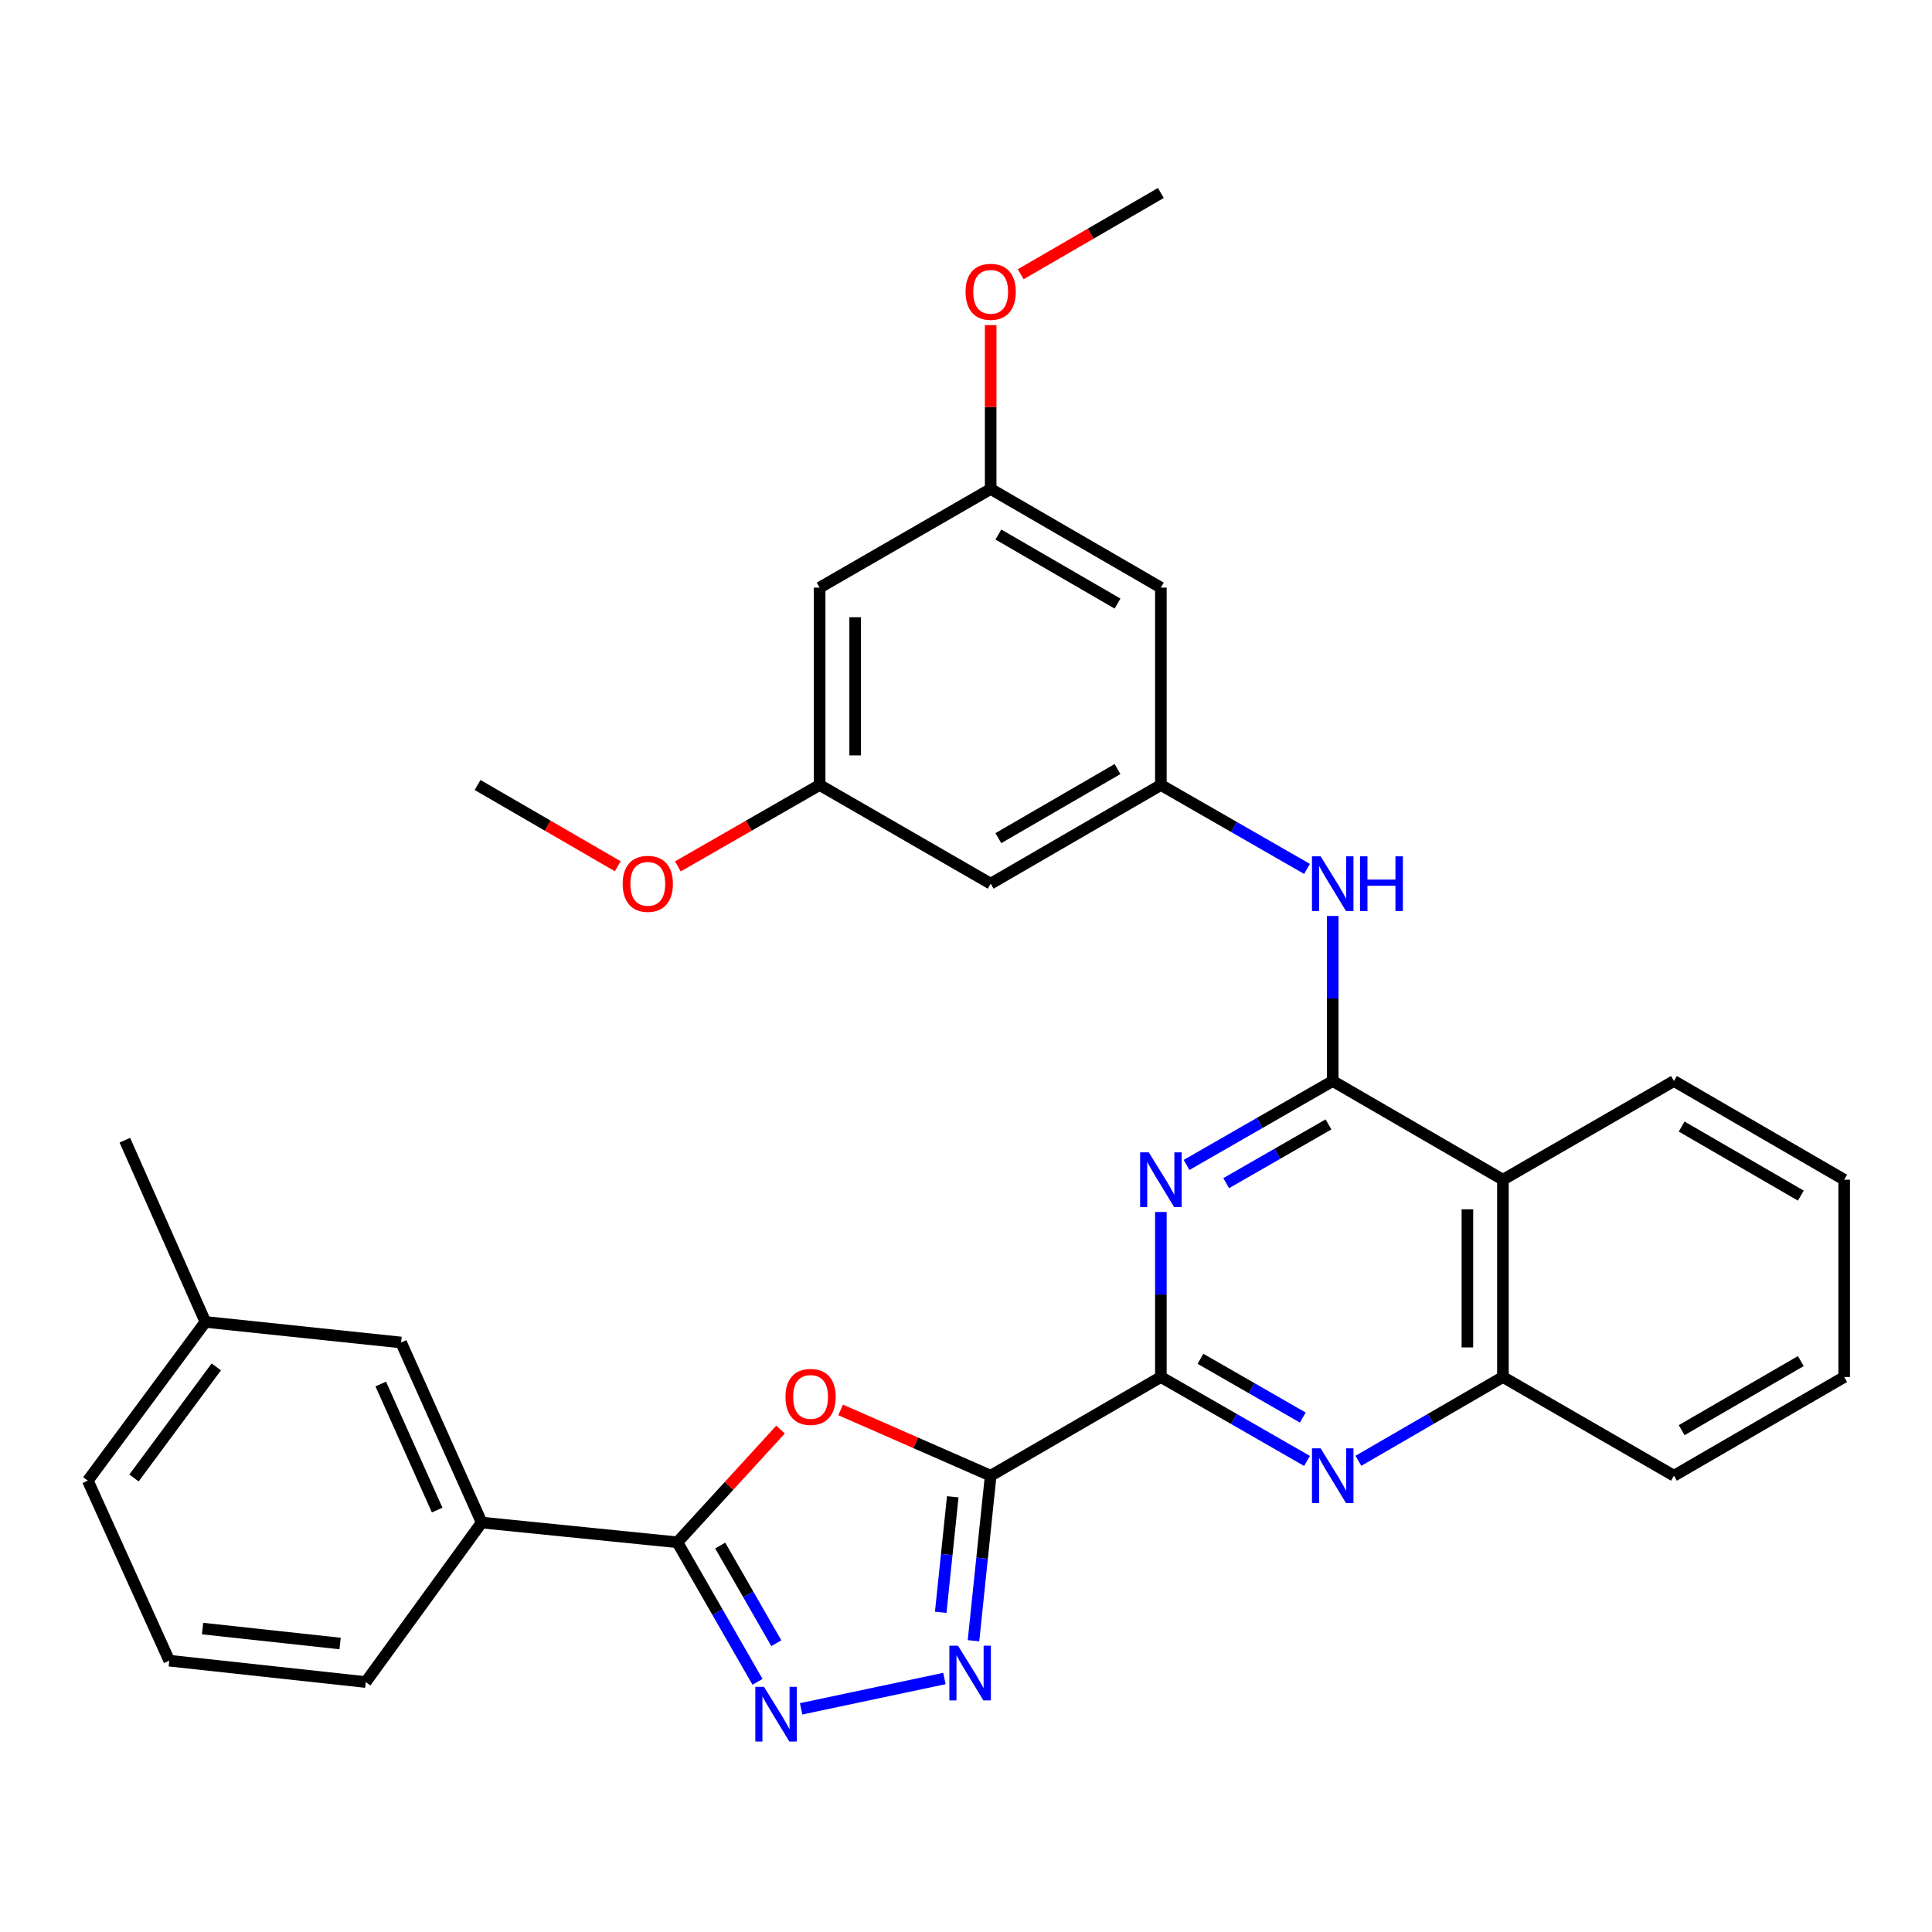 <?xml version='1.0' encoding='iso-8859-1'?>
<svg version='1.1' baseProfile='full'
              xmlns='http://www.w3.org/2000/svg'
                      xmlns:rdkit='http://www.rdkit.org/xml'
                      xmlns:xlink='http://www.w3.org/1999/xlink'
                  xml:space='preserve'
width='1000px' height='1000px' viewBox='0 0 1000 1000'>
<!-- END OF HEADER -->
<rect style='opacity:1.0;fill:#FFFFFF;stroke:none' width='1000' height='1000' x='0' y='0'> </rect>
<path class='bond-0' d='M 512.77,763.821 L 600.864,712.74' style='fill:none;fill-rule:evenodd;stroke:#000000;stroke-width:6px;stroke-linecap:butt;stroke-linejoin:miter;stroke-opacity:1' />
<path class='bond-3' d='M 512.77,763.821 L 473.936,746.796' style='fill:none;fill-rule:evenodd;stroke:#000000;stroke-width:6px;stroke-linecap:butt;stroke-linejoin:miter;stroke-opacity:1' />
<path class='bond-3' d='M 473.936,746.796 L 435.103,729.771' style='fill:none;fill-rule:evenodd;stroke:#FF0000;stroke-width:6px;stroke-linecap:butt;stroke-linejoin:miter;stroke-opacity:1' />
<path class='bond-4' d='M 512.77,763.821 L 508.323,806.532' style='fill:none;fill-rule:evenodd;stroke:#000000;stroke-width:6px;stroke-linecap:butt;stroke-linejoin:miter;stroke-opacity:1' />
<path class='bond-4' d='M 508.323,806.532 L 503.877,849.244' style='fill:none;fill-rule:evenodd;stroke:#0000FF;stroke-width:6px;stroke-linecap:butt;stroke-linejoin:miter;stroke-opacity:1' />
<path class='bond-4' d='M 493.146,774.73 L 490.033,804.628' style='fill:none;fill-rule:evenodd;stroke:#000000;stroke-width:6px;stroke-linecap:butt;stroke-linejoin:miter;stroke-opacity:1' />
<path class='bond-4' d='M 490.033,804.628 L 486.921,834.526' style='fill:none;fill-rule:evenodd;stroke:#0000FF;stroke-width:6px;stroke-linecap:butt;stroke-linejoin:miter;stroke-opacity:1' />
<path class='bond-2' d='M 600.864,712.74 L 600.864,670.031' style='fill:none;fill-rule:evenodd;stroke:#000000;stroke-width:6px;stroke-linecap:butt;stroke-linejoin:miter;stroke-opacity:1' />
<path class='bond-2' d='M 600.864,670.031 L 600.864,627.323' style='fill:none;fill-rule:evenodd;stroke:#0000FF;stroke-width:6px;stroke-linecap:butt;stroke-linejoin:miter;stroke-opacity:1' />
<path class='bond-7' d='M 600.864,712.74 L 638.687,734.46' style='fill:none;fill-rule:evenodd;stroke:#000000;stroke-width:6px;stroke-linecap:butt;stroke-linejoin:miter;stroke-opacity:1' />
<path class='bond-7' d='M 638.687,734.46 L 676.511,756.181' style='fill:none;fill-rule:evenodd;stroke:#0000FF;stroke-width:6px;stroke-linecap:butt;stroke-linejoin:miter;stroke-opacity:1' />
<path class='bond-7' d='M 621.368,703.309 L 647.845,718.514' style='fill:none;fill-rule:evenodd;stroke:#000000;stroke-width:6px;stroke-linecap:butt;stroke-linejoin:miter;stroke-opacity:1' />
<path class='bond-7' d='M 647.845,718.514 L 674.321,733.718' style='fill:none;fill-rule:evenodd;stroke:#0000FF;stroke-width:6px;stroke-linecap:butt;stroke-linejoin:miter;stroke-opacity:1' />
<path class='bond-1' d='M 689.815,559.529 L 651.992,581.249' style='fill:none;fill-rule:evenodd;stroke:#000000;stroke-width:6px;stroke-linecap:butt;stroke-linejoin:miter;stroke-opacity:1' />
<path class='bond-1' d='M 651.992,581.249 L 614.168,602.97' style='fill:none;fill-rule:evenodd;stroke:#0000FF;stroke-width:6px;stroke-linecap:butt;stroke-linejoin:miter;stroke-opacity:1' />
<path class='bond-1' d='M 687.626,581.992 L 661.149,597.196' style='fill:none;fill-rule:evenodd;stroke:#000000;stroke-width:6px;stroke-linecap:butt;stroke-linejoin:miter;stroke-opacity:1' />
<path class='bond-1' d='M 661.149,597.196 L 634.673,612.4' style='fill:none;fill-rule:evenodd;stroke:#0000FF;stroke-width:6px;stroke-linecap:butt;stroke-linejoin:miter;stroke-opacity:1' />
<path class='bond-9' d='M 689.815,559.529 L 689.815,516.815' style='fill:none;fill-rule:evenodd;stroke:#000000;stroke-width:6px;stroke-linecap:butt;stroke-linejoin:miter;stroke-opacity:1' />
<path class='bond-9' d='M 689.815,516.815 L 689.815,474.102' style='fill:none;fill-rule:evenodd;stroke:#0000FF;stroke-width:6px;stroke-linecap:butt;stroke-linejoin:miter;stroke-opacity:1' />
<path class='bond-33' d='M 689.815,559.529 L 777.909,610.61' style='fill:none;fill-rule:evenodd;stroke:#000000;stroke-width:6px;stroke-linecap:butt;stroke-linejoin:miter;stroke-opacity:1' />
<path class='bond-6' d='M 404.005,739.95 L 377.308,769.12' style='fill:none;fill-rule:evenodd;stroke:#FF0000;stroke-width:6px;stroke-linecap:butt;stroke-linejoin:miter;stroke-opacity:1' />
<path class='bond-6' d='M 377.308,769.12 L 350.61,798.29' style='fill:none;fill-rule:evenodd;stroke:#000000;stroke-width:6px;stroke-linecap:butt;stroke-linejoin:miter;stroke-opacity:1' />
<path class='bond-5' d='M 488.828,868.789 L 414.657,884.496' style='fill:none;fill-rule:evenodd;stroke:#0000FF;stroke-width:6px;stroke-linecap:butt;stroke-linejoin:miter;stroke-opacity:1' />
<path class='bond-32' d='M 392.086,870.517 L 371.348,834.403' style='fill:none;fill-rule:evenodd;stroke:#0000FF;stroke-width:6px;stroke-linecap:butt;stroke-linejoin:miter;stroke-opacity:1' />
<path class='bond-32' d='M 371.348,834.403 L 350.61,798.29' style='fill:none;fill-rule:evenodd;stroke:#000000;stroke-width:6px;stroke-linecap:butt;stroke-linejoin:miter;stroke-opacity:1' />
<path class='bond-32' d='M 401.812,850.526 L 387.295,825.246' style='fill:none;fill-rule:evenodd;stroke:#0000FF;stroke-width:6px;stroke-linecap:butt;stroke-linejoin:miter;stroke-opacity:1' />
<path class='bond-32' d='M 387.295,825.246 L 372.778,799.967' style='fill:none;fill-rule:evenodd;stroke:#000000;stroke-width:6px;stroke-linecap:butt;stroke-linejoin:miter;stroke-opacity:1' />
<path class='bond-12' d='M 350.61,798.29 L 249.317,788.074' style='fill:none;fill-rule:evenodd;stroke:#000000;stroke-width:6px;stroke-linecap:butt;stroke-linejoin:miter;stroke-opacity:1' />
<path class='bond-10' d='M 703.101,756.117 L 740.505,734.429' style='fill:none;fill-rule:evenodd;stroke:#0000FF;stroke-width:6px;stroke-linecap:butt;stroke-linejoin:miter;stroke-opacity:1' />
<path class='bond-10' d='M 740.505,734.429 L 777.909,712.74' style='fill:none;fill-rule:evenodd;stroke:#000000;stroke-width:6px;stroke-linecap:butt;stroke-linejoin:miter;stroke-opacity:1' />
<path class='bond-8' d='M 777.909,610.61 L 777.909,712.74' style='fill:none;fill-rule:evenodd;stroke:#000000;stroke-width:6px;stroke-linecap:butt;stroke-linejoin:miter;stroke-opacity:1' />
<path class='bond-8' d='M 759.52,625.929 L 759.52,697.421' style='fill:none;fill-rule:evenodd;stroke:#000000;stroke-width:6px;stroke-linecap:butt;stroke-linejoin:miter;stroke-opacity:1' />
<path class='bond-20' d='M 777.909,610.61 L 866.431,559.529' style='fill:none;fill-rule:evenodd;stroke:#000000;stroke-width:6px;stroke-linecap:butt;stroke-linejoin:miter;stroke-opacity:1' />
<path class='bond-11' d='M 676.511,449.748 L 638.687,428.028' style='fill:none;fill-rule:evenodd;stroke:#0000FF;stroke-width:6px;stroke-linecap:butt;stroke-linejoin:miter;stroke-opacity:1' />
<path class='bond-11' d='M 638.687,428.028 L 600.864,406.308' style='fill:none;fill-rule:evenodd;stroke:#000000;stroke-width:6px;stroke-linecap:butt;stroke-linejoin:miter;stroke-opacity:1' />
<path class='bond-24' d='M 777.909,712.74 L 866.431,763.821' style='fill:none;fill-rule:evenodd;stroke:#000000;stroke-width:6px;stroke-linecap:butt;stroke-linejoin:miter;stroke-opacity:1' />
<path class='bond-13' d='M 600.864,406.308 L 512.77,457.388' style='fill:none;fill-rule:evenodd;stroke:#000000;stroke-width:6px;stroke-linecap:butt;stroke-linejoin:miter;stroke-opacity:1' />
<path class='bond-13' d='M 578.425,398.062 L 516.76,433.818' style='fill:none;fill-rule:evenodd;stroke:#000000;stroke-width:6px;stroke-linecap:butt;stroke-linejoin:miter;stroke-opacity:1' />
<path class='bond-14' d='M 600.864,406.308 L 600.864,304.157' style='fill:none;fill-rule:evenodd;stroke:#000000;stroke-width:6px;stroke-linecap:butt;stroke-linejoin:miter;stroke-opacity:1' />
<path class='bond-18' d='M 249.317,788.074 L 207.605,694.872' style='fill:none;fill-rule:evenodd;stroke:#000000;stroke-width:6px;stroke-linecap:butt;stroke-linejoin:miter;stroke-opacity:1' />
<path class='bond-18' d='M 226.276,781.605 L 197.077,716.364' style='fill:none;fill-rule:evenodd;stroke:#000000;stroke-width:6px;stroke-linecap:butt;stroke-linejoin:miter;stroke-opacity:1' />
<path class='bond-23' d='M 249.317,788.074 L 189.308,870.62' style='fill:none;fill-rule:evenodd;stroke:#000000;stroke-width:6px;stroke-linecap:butt;stroke-linejoin:miter;stroke-opacity:1' />
<path class='bond-15' d='M 512.77,457.388 L 424.237,406.308' style='fill:none;fill-rule:evenodd;stroke:#000000;stroke-width:6px;stroke-linecap:butt;stroke-linejoin:miter;stroke-opacity:1' />
<path class='bond-16' d='M 600.864,304.157 L 512.77,253.097' style='fill:none;fill-rule:evenodd;stroke:#000000;stroke-width:6px;stroke-linecap:butt;stroke-linejoin:miter;stroke-opacity:1' />
<path class='bond-16' d='M 578.428,312.408 L 516.763,276.666' style='fill:none;fill-rule:evenodd;stroke:#000000;stroke-width:6px;stroke-linecap:butt;stroke-linejoin:miter;stroke-opacity:1' />
<path class='bond-21' d='M 424.237,406.308 L 387.549,427.379' style='fill:none;fill-rule:evenodd;stroke:#000000;stroke-width:6px;stroke-linecap:butt;stroke-linejoin:miter;stroke-opacity:1' />
<path class='bond-21' d='M 387.549,427.379 L 350.86,448.45' style='fill:none;fill-rule:evenodd;stroke:#FF0000;stroke-width:6px;stroke-linecap:butt;stroke-linejoin:miter;stroke-opacity:1' />
<path class='bond-36' d='M 424.237,406.308 L 424.237,304.157' style='fill:none;fill-rule:evenodd;stroke:#000000;stroke-width:6px;stroke-linecap:butt;stroke-linejoin:miter;stroke-opacity:1' />
<path class='bond-36' d='M 442.626,390.985 L 442.626,319.48' style='fill:none;fill-rule:evenodd;stroke:#000000;stroke-width:6px;stroke-linecap:butt;stroke-linejoin:miter;stroke-opacity:1' />
<path class='bond-17' d='M 512.77,253.097 L 424.237,304.157' style='fill:none;fill-rule:evenodd;stroke:#000000;stroke-width:6px;stroke-linecap:butt;stroke-linejoin:miter;stroke-opacity:1' />
<path class='bond-22' d='M 512.77,253.097 L 512.77,210.683' style='fill:none;fill-rule:evenodd;stroke:#000000;stroke-width:6px;stroke-linecap:butt;stroke-linejoin:miter;stroke-opacity:1' />
<path class='bond-22' d='M 512.77,210.683 L 512.77,168.27' style='fill:none;fill-rule:evenodd;stroke:#FF0000;stroke-width:6px;stroke-linecap:butt;stroke-linejoin:miter;stroke-opacity:1' />
<path class='bond-19' d='M 207.605,694.872 L 106.312,684.227' style='fill:none;fill-rule:evenodd;stroke:#000000;stroke-width:6px;stroke-linecap:butt;stroke-linejoin:miter;stroke-opacity:1' />
<path class='bond-27' d='M 106.312,684.227 L 64.62,590.167' style='fill:none;fill-rule:evenodd;stroke:#000000;stroke-width:6px;stroke-linecap:butt;stroke-linejoin:miter;stroke-opacity:1' />
<path class='bond-34' d='M 106.312,684.227 L 45.455,766.375' style='fill:none;fill-rule:evenodd;stroke:#000000;stroke-width:6px;stroke-linecap:butt;stroke-linejoin:miter;stroke-opacity:1' />
<path class='bond-34' d='M 111.959,707.496 L 69.359,764.999' style='fill:none;fill-rule:evenodd;stroke:#000000;stroke-width:6px;stroke-linecap:butt;stroke-linejoin:miter;stroke-opacity:1' />
<path class='bond-35' d='M 866.431,559.529 L 954.545,610.61' style='fill:none;fill-rule:evenodd;stroke:#000000;stroke-width:6px;stroke-linecap:butt;stroke-linejoin:miter;stroke-opacity:1' />
<path class='bond-35' d='M 870.426,583.1 L 932.106,618.857' style='fill:none;fill-rule:evenodd;stroke:#000000;stroke-width:6px;stroke-linecap:butt;stroke-linejoin:miter;stroke-opacity:1' />
<path class='bond-29' d='M 319.75,448.375 L 283.471,427.341' style='fill:none;fill-rule:evenodd;stroke:#FF0000;stroke-width:6px;stroke-linecap:butt;stroke-linejoin:miter;stroke-opacity:1' />
<path class='bond-29' d='M 283.471,427.341 L 247.192,406.308' style='fill:none;fill-rule:evenodd;stroke:#000000;stroke-width:6px;stroke-linecap:butt;stroke-linejoin:miter;stroke-opacity:1' />
<path class='bond-28' d='M 528.316,141.944 L 564.59,120.915' style='fill:none;fill-rule:evenodd;stroke:#FF0000;stroke-width:6px;stroke-linecap:butt;stroke-linejoin:miter;stroke-opacity:1' />
<path class='bond-28' d='M 564.59,120.915 L 600.864,99.886' style='fill:none;fill-rule:evenodd;stroke:#000000;stroke-width:6px;stroke-linecap:butt;stroke-linejoin:miter;stroke-opacity:1' />
<path class='bond-25' d='M 189.308,870.62 L 87.606,859.566' style='fill:none;fill-rule:evenodd;stroke:#000000;stroke-width:6px;stroke-linecap:butt;stroke-linejoin:miter;stroke-opacity:1' />
<path class='bond-25' d='M 176.039,850.68 L 104.848,842.943' style='fill:none;fill-rule:evenodd;stroke:#000000;stroke-width:6px;stroke-linecap:butt;stroke-linejoin:miter;stroke-opacity:1' />
<path class='bond-31' d='M 866.431,763.821 L 954.545,712.74' style='fill:none;fill-rule:evenodd;stroke:#000000;stroke-width:6px;stroke-linecap:butt;stroke-linejoin:miter;stroke-opacity:1' />
<path class='bond-31' d='M 870.426,740.25 L 932.106,704.493' style='fill:none;fill-rule:evenodd;stroke:#000000;stroke-width:6px;stroke-linecap:butt;stroke-linejoin:miter;stroke-opacity:1' />
<path class='bond-26' d='M 87.606,859.566 L 45.455,766.375' style='fill:none;fill-rule:evenodd;stroke:#000000;stroke-width:6px;stroke-linecap:butt;stroke-linejoin:miter;stroke-opacity:1' />
<path class='bond-30' d='M 954.545,610.61 L 954.545,712.74' style='fill:none;fill-rule:evenodd;stroke:#000000;stroke-width:6px;stroke-linecap:butt;stroke-linejoin:miter;stroke-opacity:1' />
<path  class='atom-3' d='M 594.604 596.45
L 603.884 611.45
Q 604.804 612.93, 606.284 615.61
Q 607.764 618.29, 607.844 618.45
L 607.844 596.45
L 611.604 596.45
L 611.604 624.77
L 607.724 624.77
L 597.764 608.37
Q 596.604 606.45, 595.364 604.25
Q 594.164 602.05, 593.804 601.37
L 593.804 624.77
L 590.124 624.77
L 590.124 596.45
L 594.604 596.45
' fill='#0000FF'/>
<path  class='atom-4' d='M 406.558 723.036
Q 406.558 716.236, 409.918 712.436
Q 413.278 708.636, 419.558 708.636
Q 425.838 708.636, 429.198 712.436
Q 432.558 716.236, 432.558 723.036
Q 432.558 729.916, 429.158 733.836
Q 425.758 737.716, 419.558 737.716
Q 413.318 737.716, 409.918 733.836
Q 406.558 729.956, 406.558 723.036
M 419.558 734.516
Q 423.878 734.516, 426.198 731.636
Q 428.558 728.716, 428.558 723.036
Q 428.558 717.476, 426.198 714.676
Q 423.878 711.836, 419.558 711.836
Q 415.238 711.836, 412.878 714.636
Q 410.558 717.436, 410.558 723.036
Q 410.558 728.756, 412.878 731.636
Q 415.238 734.516, 419.558 734.516
' fill='#FF0000'/>
<path  class='atom-5' d='M 495.875 851.812
L 505.155 866.812
Q 506.075 868.292, 507.555 870.972
Q 509.035 873.652, 509.115 873.812
L 509.115 851.812
L 512.875 851.812
L 512.875 880.132
L 508.995 880.132
L 499.035 863.732
Q 497.875 861.812, 496.635 859.612
Q 495.435 857.412, 495.075 856.732
L 495.075 880.132
L 491.395 880.132
L 491.395 851.812
L 495.875 851.812
' fill='#0000FF'/>
<path  class='atom-6' d='M 395.43 873.081
L 404.71 888.081
Q 405.63 889.561, 407.11 892.241
Q 408.59 894.921, 408.67 895.081
L 408.67 873.081
L 412.43 873.081
L 412.43 901.401
L 408.55 901.401
L 398.59 885.001
Q 397.43 883.081, 396.19 880.881
Q 394.99 878.681, 394.63 878.001
L 394.63 901.401
L 390.95 901.401
L 390.95 873.081
L 395.43 873.081
' fill='#0000FF'/>
<path  class='atom-8' d='M 683.555 749.661
L 692.835 764.661
Q 693.755 766.141, 695.235 768.821
Q 696.715 771.501, 696.795 771.661
L 696.795 749.661
L 700.555 749.661
L 700.555 777.981
L 696.675 777.981
L 686.715 761.581
Q 685.555 759.661, 684.315 757.461
Q 683.115 755.261, 682.755 754.581
L 682.755 777.981
L 679.075 777.981
L 679.075 749.661
L 683.555 749.661
' fill='#0000FF'/>
<path  class='atom-10' d='M 683.555 443.228
L 692.835 458.228
Q 693.755 459.708, 695.235 462.388
Q 696.715 465.068, 696.795 465.228
L 696.795 443.228
L 700.555 443.228
L 700.555 471.548
L 696.675 471.548
L 686.715 455.148
Q 685.555 453.228, 684.315 451.028
Q 683.115 448.828, 682.755 448.148
L 682.755 471.548
L 679.075 471.548
L 679.075 443.228
L 683.555 443.228
' fill='#0000FF'/>
<path  class='atom-10' d='M 703.955 443.228
L 707.795 443.228
L 707.795 455.268
L 722.275 455.268
L 722.275 443.228
L 726.115 443.228
L 726.115 471.548
L 722.275 471.548
L 722.275 458.468
L 707.795 458.468
L 707.795 471.548
L 703.955 471.548
L 703.955 443.228
' fill='#0000FF'/>
<path  class='atom-22' d='M 322.296 457.468
Q 322.296 450.668, 325.656 446.868
Q 329.016 443.068, 335.296 443.068
Q 341.576 443.068, 344.936 446.868
Q 348.296 450.668, 348.296 457.468
Q 348.296 464.348, 344.896 468.268
Q 341.496 472.148, 335.296 472.148
Q 329.056 472.148, 325.656 468.268
Q 322.296 464.388, 322.296 457.468
M 335.296 468.948
Q 339.616 468.948, 341.936 466.068
Q 344.296 463.148, 344.296 457.468
Q 344.296 451.908, 341.936 449.108
Q 339.616 446.268, 335.296 446.268
Q 330.976 446.268, 328.616 449.068
Q 326.296 451.868, 326.296 457.468
Q 326.296 463.188, 328.616 466.068
Q 330.976 468.948, 335.296 468.948
' fill='#FF0000'/>
<path  class='atom-23' d='M 499.77 151.036
Q 499.77 144.236, 503.13 140.436
Q 506.49 136.636, 512.77 136.636
Q 519.05 136.636, 522.41 140.436
Q 525.77 144.236, 525.77 151.036
Q 525.77 157.916, 522.37 161.836
Q 518.97 165.716, 512.77 165.716
Q 506.53 165.716, 503.13 161.836
Q 499.77 157.956, 499.77 151.036
M 512.77 162.516
Q 517.09 162.516, 519.41 159.636
Q 521.77 156.716, 521.77 151.036
Q 521.77 145.476, 519.41 142.676
Q 517.09 139.836, 512.77 139.836
Q 508.45 139.836, 506.09 142.636
Q 503.77 145.436, 503.77 151.036
Q 503.77 156.756, 506.09 159.636
Q 508.45 162.516, 512.77 162.516
' fill='#FF0000'/>
</svg>
